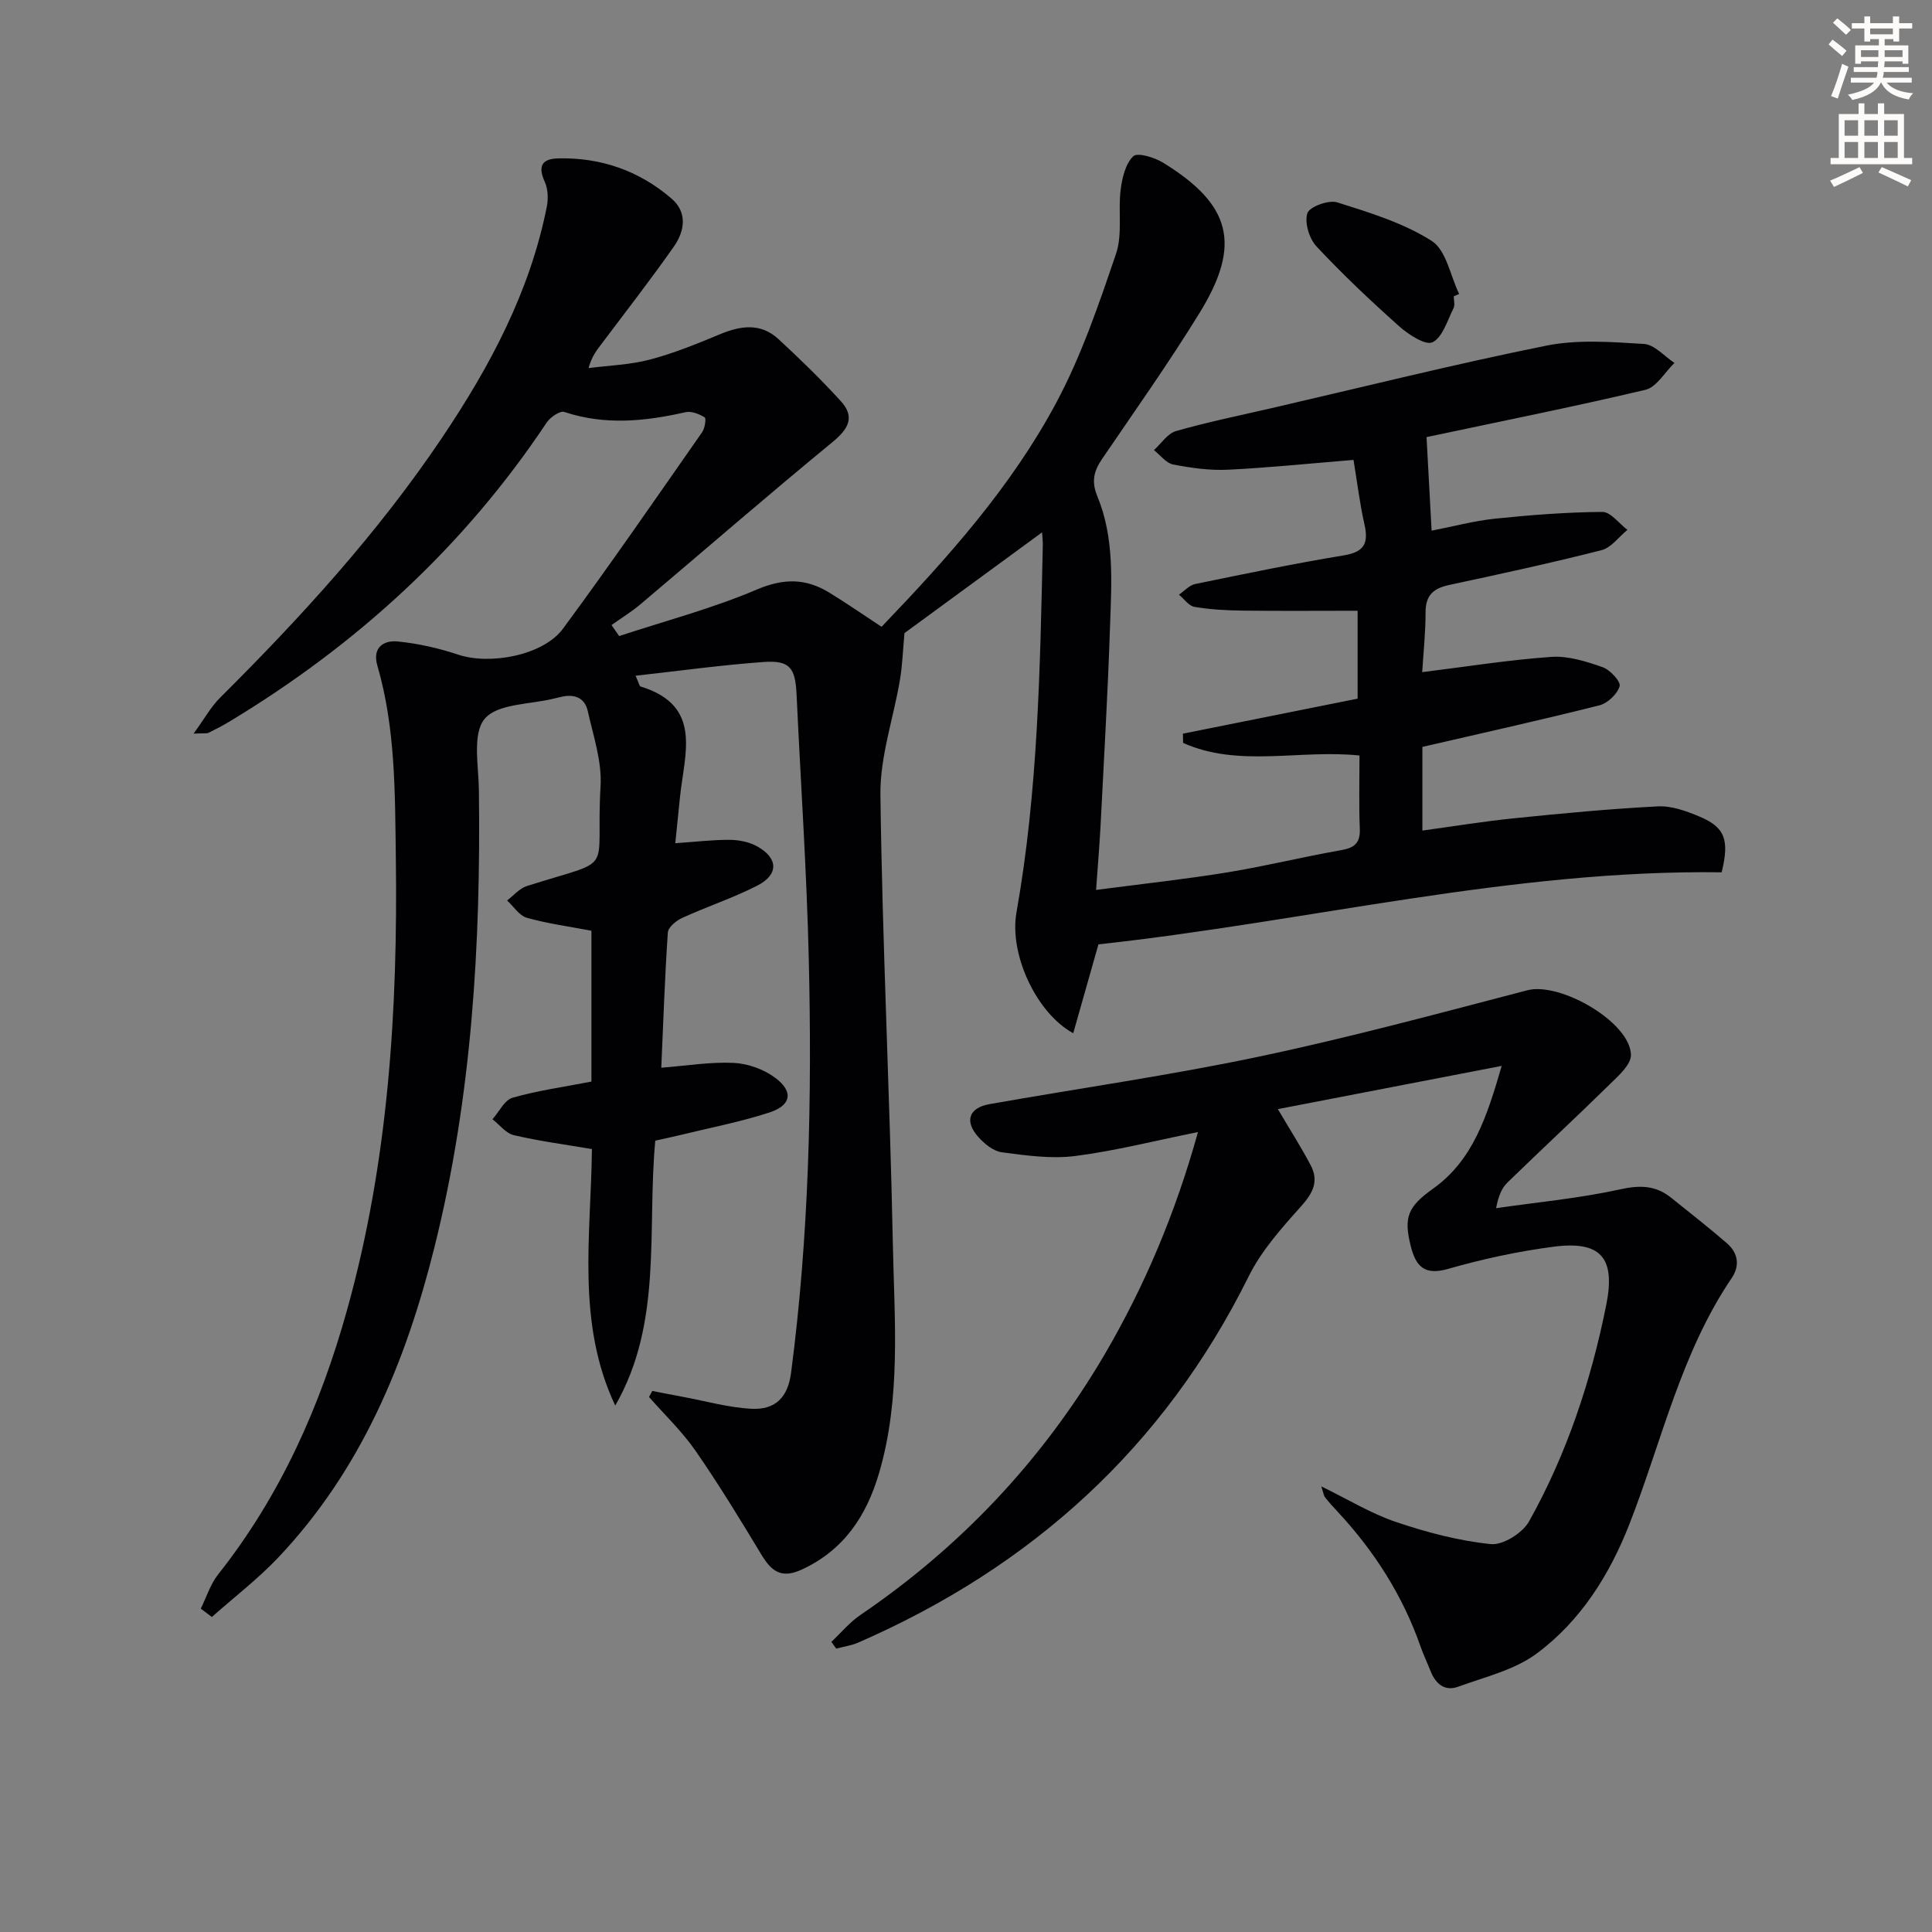 <svg enable-background="new 0 0 400 400" viewBox="0 0 400 400" xmlns="http://www.w3.org/2000/svg"><rect x="0" y="0" width="400" height="400" fill="#808080" stroke="none"/><path d="m378.6 9.2.8-1c.9.7 1.9 1.4 2.9 2.3l-.9 1.1c-1.1-.9-2-1.7-2.8-2.4zm.5 10.7c.9-2.1 1.6-4.3 2.3-6.7.4.2.8.4 1.3.6-.7 2.1-1.5 4.3-2.2 6.6zm.4-15.2.9-.9c1 .8 2 1.6 2.8 2.4l-1 1c-1-.9-1.9-1.8-2.7-2.5zm12.5-1.3h1.2v1.4h2.7v1.1h-2.7v2.7h-1.2v-.5h-1.8v1.3h4.9v3.8h-1.2v-.5h-3.7c0 .4-.1.9-.1 1.2h5.1v1h-5.2c0 .5-.1.9-.2 1.2h6v1h-5.2c1.1 1.3 2.9 2 5.5 2.2-.4.4-.7.8-.9 1.3-2.9-.5-4.8-1.6-5.7-3.5h-.1c-.8 1.7-2.7 2.9-5.9 3.6-.2-.4-.6-.8-.9-1.1 2.8-.6 4.6-1.4 5.4-2.5h-4.8v-1h5.3c.1-.3.2-.7.2-1.2h-4.9v-1h5c0-.4 0-.8.1-1.2h-3.6v.5h-1.2v-3.8h4.9v-1.3h-1.8v.5h-1.2v-2.7h-2.6v-1.1h2.6v-1.4h1.2v1.4h4.7v-1.4zm-6.7 8.4h3.6c0-.4 0-.9 0-1.4h-3.6zm1.9-4.7h4.7v-1.2h-4.7zm6.7 3.3h-3.7v1.4h3.7z" fill="#fcfbfa"/><path d="m384.7 21.4h1.3v2.2h2.8v-2.2h1.3v2.2h4.1v9.1h1.7v1.3h-16.9v-1.3h1.7v-9.1h4.1v-2.2zm.3 13.2.7 1.2c-1.8.9-3.8 1.9-6 2.9-.2-.4-.5-.8-.8-1.3 2.4-1 4.4-2 6.1-2.8zm-3.1-6.5h2.8v-3.2h-2.8zm0 4.6h2.8v-3.3h-2.8zm4.1-4.6h2.8v-3.2h-2.8zm0 4.6h2.8v-3.3h-2.8zm3.6 1.9c2.1.9 4.1 1.8 6.1 2.7l-.7 1.3c-2.2-1.1-4.2-2-6.1-2.9zm3.3-9.7h-2.8v3.2h2.8zm-2.8 7.8h2.8v-3.3h-2.8z" fill="#fcfbfa"/><g fill="#010103"><path d="m295.35 90.5c.35 6.41.68 12.49 1.05 19.37 4.53-.88 8.81-2.04 13.17-2.49 7.37-.76 14.78-1.34 22.18-1.39 1.72-.01 3.46 2.41 5.19 3.71-1.78 1.45-3.35 3.7-5.37 4.21-10.45 2.66-20.99 4.94-31.53 7.2-3.21.69-4.89 2.09-4.89 5.61 0 4.26-.46 8.53-.7 12.44 9.07-1.12 17.89-2.54 26.76-3.16 3.49-.24 7.21.95 10.6 2.13 1.54.54 3.79 3 3.52 3.93-.48 1.63-2.47 3.54-4.18 3.97-12.06 3.04-24.2 5.73-36.66 8.61v17.32c6.41-.87 12.7-1.91 19.03-2.55 9.9-1.01 19.81-1.95 29.74-2.46 2.84-.14 5.91.98 8.62 2.12 5.25 2.21 6.22 4.79 4.57 11.53-43.39-.59-85.69 10.2-129.03 14.92-1.69 5.95-3.43 12.11-5.22 18.4-7.65-4.19-13.29-16.36-11.75-25.02 4.47-25.16 4.89-50.6 5.45-76.04.02-.79-.09-1.58-.15-2.64-9.98 7.3-19.67 14.4-28.49 20.86-.32 3.46-.42 6.56-.92 9.58-1.33 7.99-4.16 15.97-4.06 23.92.4 30.94 1.95 61.86 2.57 92.8.32 15.91 1.75 32-2.86 47.64-2.58 8.77-7.23 15.9-15.99 19.94-4.31 1.99-6.32.29-8.39-3.14-4.38-7.25-8.79-14.5-13.61-21.45-2.78-4.01-6.39-7.45-9.63-11.14.23-.42.46-.83.68-1.25 2.11.41 4.21.83 6.32 1.22 4.71.87 9.4 2.21 14.15 2.47 5.08.28 7.6-2.42 8.26-7.43 3.73-28.45 4.35-57.05 3.67-85.68-.43-18.28-1.68-36.54-2.53-54.81-.26-5.53-1.43-7.08-6.87-6.69-8.69.63-17.34 1.83-26.46 2.84.75 1.69.81 2.16 1.01 2.22 12.97 3.96 9.09 13.94 8.19 22.86-.31 3.11-.63 6.22-.98 9.6 4.11-.28 7.67-.72 11.23-.7 1.92.01 4.05.42 5.7 1.34 4.41 2.44 4.52 5.85.04 8.14-5.01 2.56-10.4 4.34-15.53 6.68-1.23.56-2.9 1.92-2.98 3.01-.63 9.27-.94 18.57-1.36 28.01 5.27-.41 10.16-1.23 15-1 2.95.14 6.25 1.33 8.61 3.1 3.81 2.85 3.32 5.7-1.25 7.18-6.12 1.98-12.48 3.2-18.74 4.73-1.6.39-3.21.72-4.86 1.09-1.74 18.57 1.59 37.67-8.29 54.85-8.12-17.19-5.01-35.28-4.83-53.11-5.49-.93-10.88-1.64-16.15-2.87-1.65-.38-2.97-2.16-4.44-3.3 1.38-1.54 2.49-3.98 4.17-4.46 5.2-1.49 10.62-2.23 16.32-3.34 0-10.2 0-20.76 0-31.23-4.66-.89-9.1-1.48-13.37-2.68-1.58-.45-2.74-2.35-4.09-3.59 1.35-1.02 2.56-2.49 4.08-2.98 18.83-5.99 14.17-1.91 15.27-20.7.3-5.13-1.51-10.42-2.66-15.57-.6-2.7-2.76-3.55-5.44-2.91-.49.12-.98.22-1.46.34-4.98 1.26-11.74 1.02-14.43 4.21-2.6 3.09-1.26 9.71-1.2 14.78.41 31.87-1.45 63.53-9.19 94.58-5.94 23.82-15.16 46.13-32.35 64.29-4.22 4.45-9.15 8.23-13.75 12.31-.76-.58-1.52-1.15-2.29-1.73 1.18-2.38 1.98-5.05 3.59-7.08 12.92-16.32 21.16-34.88 26.7-54.77 8.57-30.73 10.52-62.16 10.09-93.87-.18-13.31-.06-26.61-3.83-39.56-1.07-3.68 1.29-5.26 4.25-4.96 4.22.43 8.47 1.38 12.5 2.73 6.54 2.19 17.6.17 21.69-5.38 9.87-13.37 19.29-27.06 28.81-40.68.57-.81.87-2.86.53-3.07-1.14-.7-2.75-1.34-3.97-1.07-8.39 1.9-16.68 2.75-25.09-.05-.9-.3-2.92 1.09-3.66 2.2-17.1 25.69-39.28 45.97-65.6 61.86-1.42.86-2.9 1.63-4.39 2.36-.39.19-.94.07-3.11.18 2.24-3.07 3.58-5.55 5.5-7.45 16.79-16.71 32.72-34.15 45.97-53.86 9.88-14.7 18.17-30.19 21.66-47.79.33-1.65.25-3.67-.43-5.16-1.48-3.3-.56-4.77 2.87-4.84 8.83-.19 16.71 2.58 23.37 8.31 3.37 2.89 2.73 6.77.49 9.96-4.76 6.8-9.88 13.36-14.87 20.01-.99 1.32-2.07 2.56-2.79 5.14 4.25-.55 8.62-.68 12.73-1.77 4.94-1.3 9.73-3.26 14.46-5.23 4.31-1.8 8.46-2.39 12.11.98 4.47 4.12 8.84 8.37 12.93 12.86 3.03 3.32 1.55 5.79-1.77 8.52-13.37 10.98-26.43 22.33-39.65 33.49-1.89 1.6-4.03 2.91-6.05 4.35.53.76 1.05 1.52 1.58 2.28 9.53-3.14 19.3-5.71 28.5-9.63 5.56-2.37 10.15-2.34 15 .63 3.53 2.16 6.93 4.52 10.83 7.08 13.56-14.14 26.81-28.88 36.18-46.42 5.19-9.71 8.8-20.33 12.36-30.81 1.38-4.05.4-8.85.96-13.25.31-2.46.99-5.38 2.61-6.94.87-.84 4.41.24 6.19 1.34 14.1 8.68 16.26 16.92 7.57 31.04-6.35 10.33-13.38 20.25-20.21 30.28-1.71 2.51-2.26 4.66-.99 7.73 3.58 8.65 2.94 17.88 2.63 26.95-.45 13.63-1.25 27.25-1.94 40.87-.22 4.26-.58 8.51-.95 13.69 9.58-1.26 18.44-2.21 27.22-3.64 7.86-1.28 15.61-3.21 23.46-4.58 2.82-.49 4.05-1.47 3.92-4.47-.2-4.96-.06-9.94-.06-15.14-12.43-1.3-24.98 2.56-36.52-2.61-.01-.64-.03-1.27-.04-1.91 11.94-2.39 23.87-4.78 36.17-7.25 0-6.32 0-12.54 0-18.2-8.04 0-15.94.07-23.84-.03-3.32-.04-6.66-.22-9.93-.77-1.18-.2-2.15-1.65-3.22-2.53 1.11-.76 2.14-1.95 3.35-2.2 10.24-2.11 20.48-4.24 30.8-5.94 4.24-.7 5.13-2.53 4.26-6.39-.98-4.34-1.51-8.78-2.27-13.37-8.88.72-17.43 1.61-26 2.03-3.76.18-7.62-.36-11.33-1.08-1.47-.28-2.67-1.95-3.99-2.98 1.51-1.36 2.82-3.44 4.57-3.94 6.53-1.87 13.21-3.23 19.84-4.76 18.91-4.37 37.76-9.08 56.79-12.92 6.53-1.32 13.52-.77 20.25-.36 2.18.13 4.22 2.55 6.32 3.93-1.99 1.92-3.71 5.02-6.02 5.57-15.03 3.55-30.3 6.6-45.31 9.79z"/><path d="m248.03 234.38c-8.95 1.8-17.13 3.9-25.43 4.96-4.95.63-10.15-.11-15.17-.77-1.75-.23-3.61-1.75-4.88-3.17-2.92-3.26-1.96-6.04 2.31-6.8 18.62-3.3 37.37-5.95 55.86-9.85 18.64-3.93 37.07-8.92 55.52-13.73 6.77-1.76 21.28 6.59 21.43 13.37.04 2.01-2.55 4.31-4.35 6.07-6.98 6.85-14.16 13.51-21.18 20.33-1.13 1.1-1.87 2.61-2.39 5.35 8.57-1.24 17.25-2.04 25.68-3.9 4.13-.91 7.39-.83 10.59 1.76 3.86 3.12 7.79 6.16 11.54 9.42 2.28 1.98 2.71 4.61.98 7.17-10.53 15.54-14.48 33.79-21.17 50.92-4.11 10.52-10.12 20.1-19.23 26.85-4.59 3.4-10.69 4.83-16.22 6.85-2.85 1.04-4.73-.63-5.77-3.3-.67-1.7-1.46-3.35-2.06-5.07-3.69-10.53-9.56-19.7-17.12-27.83-.91-.97-1.81-1.96-2.63-3-.28-.36-.33-.91-.78-2.27 5.55 2.7 10.31 5.63 15.47 7.37 6.36 2.15 12.98 3.9 19.62 4.58 2.53.26 6.59-2.3 7.93-4.71 7.83-14 12.84-29.14 15.98-44.83 1.97-9.82-1.2-13.3-10.92-12.03-7.35.96-14.69 2.54-21.82 4.59-4.91 1.41-6.68-.53-7.73-4.68-1.53-6.05-.59-8.22 4.61-11.93 8.27-5.9 11.15-14.9 14.21-25.42-16.1 3.11-31.26 6.04-46.34 8.95 2.56 4.36 4.87 7.94 6.83 11.7 1.68 3.23.42 5.7-2.01 8.41-4.03 4.49-8.23 9.19-10.87 14.53-17.55 35.38-44.9 60.13-80.83 75.81-1.43.62-3.04.84-4.56 1.25-.33-.47-.67-.94-1-1.4 2-1.88 3.79-4.07 6.04-5.59 20.84-14.18 37.69-32.1 50.47-53.81 8.33-14.24 14.7-29.29 19.39-46.15z"/><path d="m300.99 61.35c0 .83.28 1.8-.05 2.46-1.28 2.53-2.24 6-4.35 7.05-1.44.71-4.98-1.59-6.9-3.3-5.93-5.29-11.73-10.76-17.14-16.56-1.5-1.61-2.5-4.94-1.87-6.86.45-1.35 4.41-2.8 6.18-2.24 6.73 2.12 13.7 4.25 19.56 7.98 3.01 1.91 3.85 7.21 5.68 10.98-.37.16-.74.33-1.11.49z"/></g></svg>